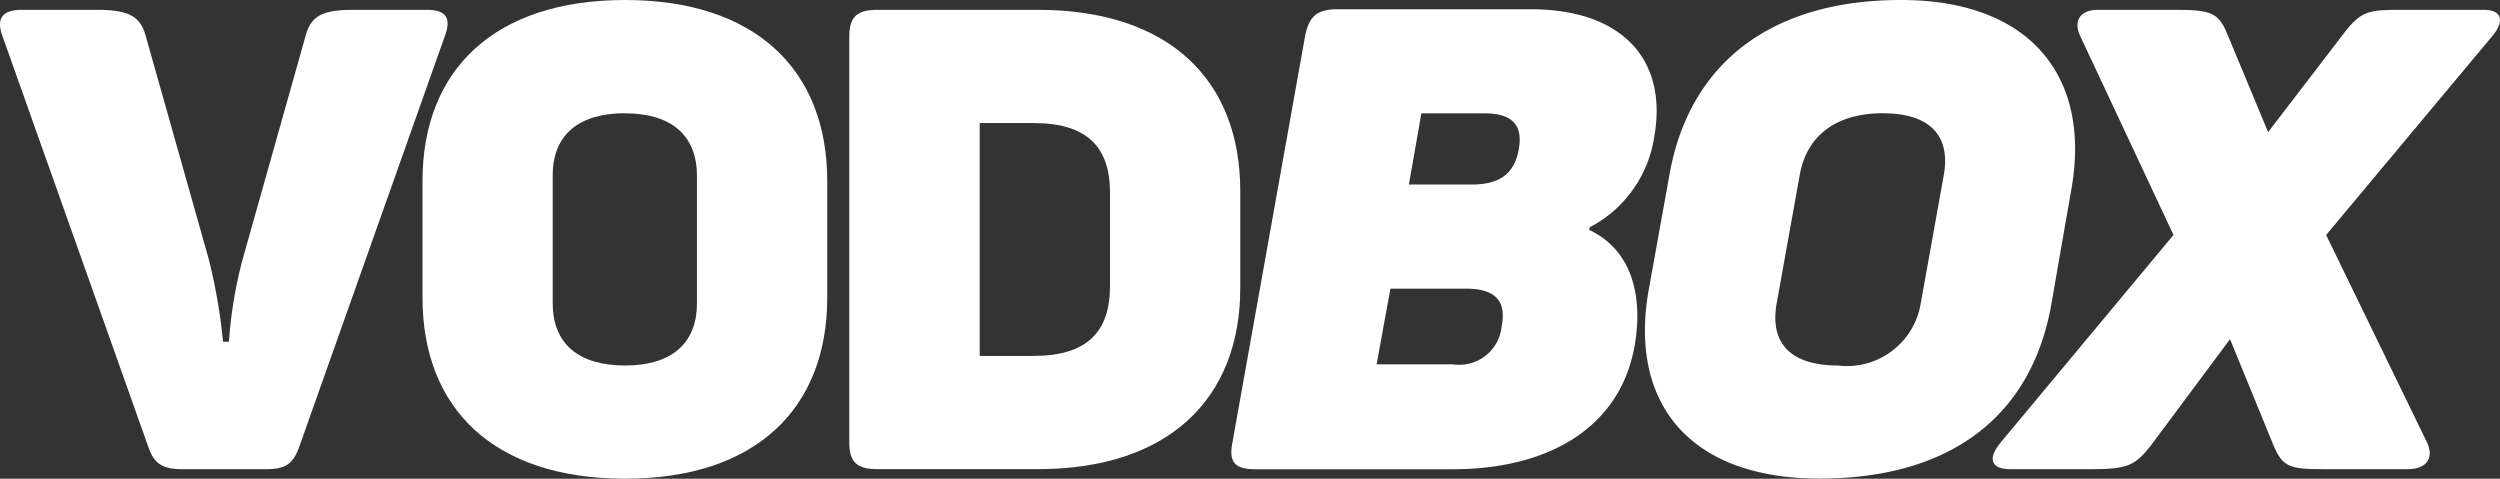 <?xml version="1.0" encoding="UTF-8"?> <svg xmlns="http://www.w3.org/2000/svg" width="245.545" height="47.018" viewBox="0 0 245.545 47.018"><rect x="0" y="0" width="245.545" height="47.018" fill="#333333" stroke="none"/><g transform="translate(-356.877 -285.4)"><path d="M400.56,288.512,386.277,328.8c-.648,1.842-1.486,2.226-3.359,2.226h-8.079c-1.873,0-2.779-.444-3.359-2.09L357.131,288.52c-.648-1.716-.065-2.612,1.873-2.612h7.366c3.3,0,4.331.7,4.848,2.67l6.138,21.73a53.793,53.793,0,0,1,1.424,8.2h.582a42.657,42.657,0,0,1,1.356-8.134l6.141-21.793c.522-1.97,1.486-2.67,4.655-2.67h7.314C400.761,285.908,401.213,286.8,400.56,288.512Z" transform="translate(0 0.458)" fill="#fff"></path><path d="M398.329,285.4c12.731,0,19.852,6.791,19.852,17.791V314.63c0,10.992-7.11,17.788-19.852,17.788-12.8,0-19.9-6.792-19.9-17.788V303.191C378.425,292.212,385.535,285.4,398.329,285.4Zm0,11.12c-4.524,0-7.11,2.09-7.11,6.1V315.2c0,4,2.586,6.1,7.11,6.1,4.459,0,7.053-2.09,7.053-6.1V302.64c-.008-4.012-2.594-6.11-7.053-6.11Z" transform="translate(19.946 0)" fill="#fff"></path><path d="M438.6,303.7v9.529c0,10.929-7.11,17.791-19.852,17.791H402.978c-2.069,0-2.779-.7-2.779-2.67V288.578c0-1.97.713-2.67,2.779-2.67h15.769C431.5,285.908,438.6,292.707,438.6,303.7Zm-20.293-6.674h-5.3V319.9h5.3c5.224,0,7.5-2.351,7.5-6.862V303.9c.011-4.516-2.254-6.87-7.489-6.87Z" transform="translate(40.093 0.458)" fill="#fff"></path><path d="M461.221,298.388a12.015,12.015,0,0,1-6.334,8.9l-.063.261c3.814,1.779,5.428,5.909,4.459,11.436-1.486,8.194-8.724,12.073-17.835,12.073h-19.39c-2.069,0-2.649-.7-2.262-2.67l7.11-39.775c.387-2.035,1.165-2.735,3.231-2.735h18.935C458.055,285.871,462.566,290.826,461.221,298.388Zm-18.483,14.933h-7.432l-1.356,7.434h7.5a4.179,4.179,0,0,0,4.78-3.751C446.744,314.466,445.517,313.321,442.737,313.321Zm1.81-17.219h-6.2l-1.228,6.99h6.2c2.586,0,4.135-.953,4.589-3.43s-.713-3.56-3.367-3.56Z" transform="translate(58.135 0.43)" fill="#fff"></path><path d="M465.933,285.4c12.731,0,18.679,7.562,16.738,18.546l-2,11.493c-2,10.929-9.952,16.966-22.749,16.966-12.734,0-18.679-7.369-16.8-18.361l2.069-11.493C445.125,291.64,453.139,285.4,465.933,285.4Zm-1.745,11.12c-4.524,0-7.5,2.09-8.21,6.1L453.719,315.2c-.713,4,1.486,6.1,6.008,6.1a7.343,7.343,0,0,0,8.142-6.1l2.262-12.583c.716-3.991-1.481-6.089-5.94-6.089Z" transform="translate(77.658 0)" fill="#fff"></path><path d="M507.616,288.45l-16.349,19.57,9.887,20.333c.71,1.4.128,2.67-1.873,2.67h-8.21c-3.359,0-4.07-.191-4.979-2.351l-4.266-10.42-7.755,10.42c-1.552,1.97-2.262,2.351-5.817,2.351H460.24c-2,0-2.2-1.144-.9-2.67l16.934-20.333-9.176-19.57c-.648-1.4-.065-2.542,1.745-2.542h7.69c3.3,0,4.135.261,4.963,2.226l4.072,9.785,7.5-9.785c1.617-2.09,2.393-2.226,5.365-2.226h8.338C508.585,285.908,508.778,287.052,507.616,288.45Z" transform="translate(94.079 0.459)" fill="#fff"></path></g></svg> 